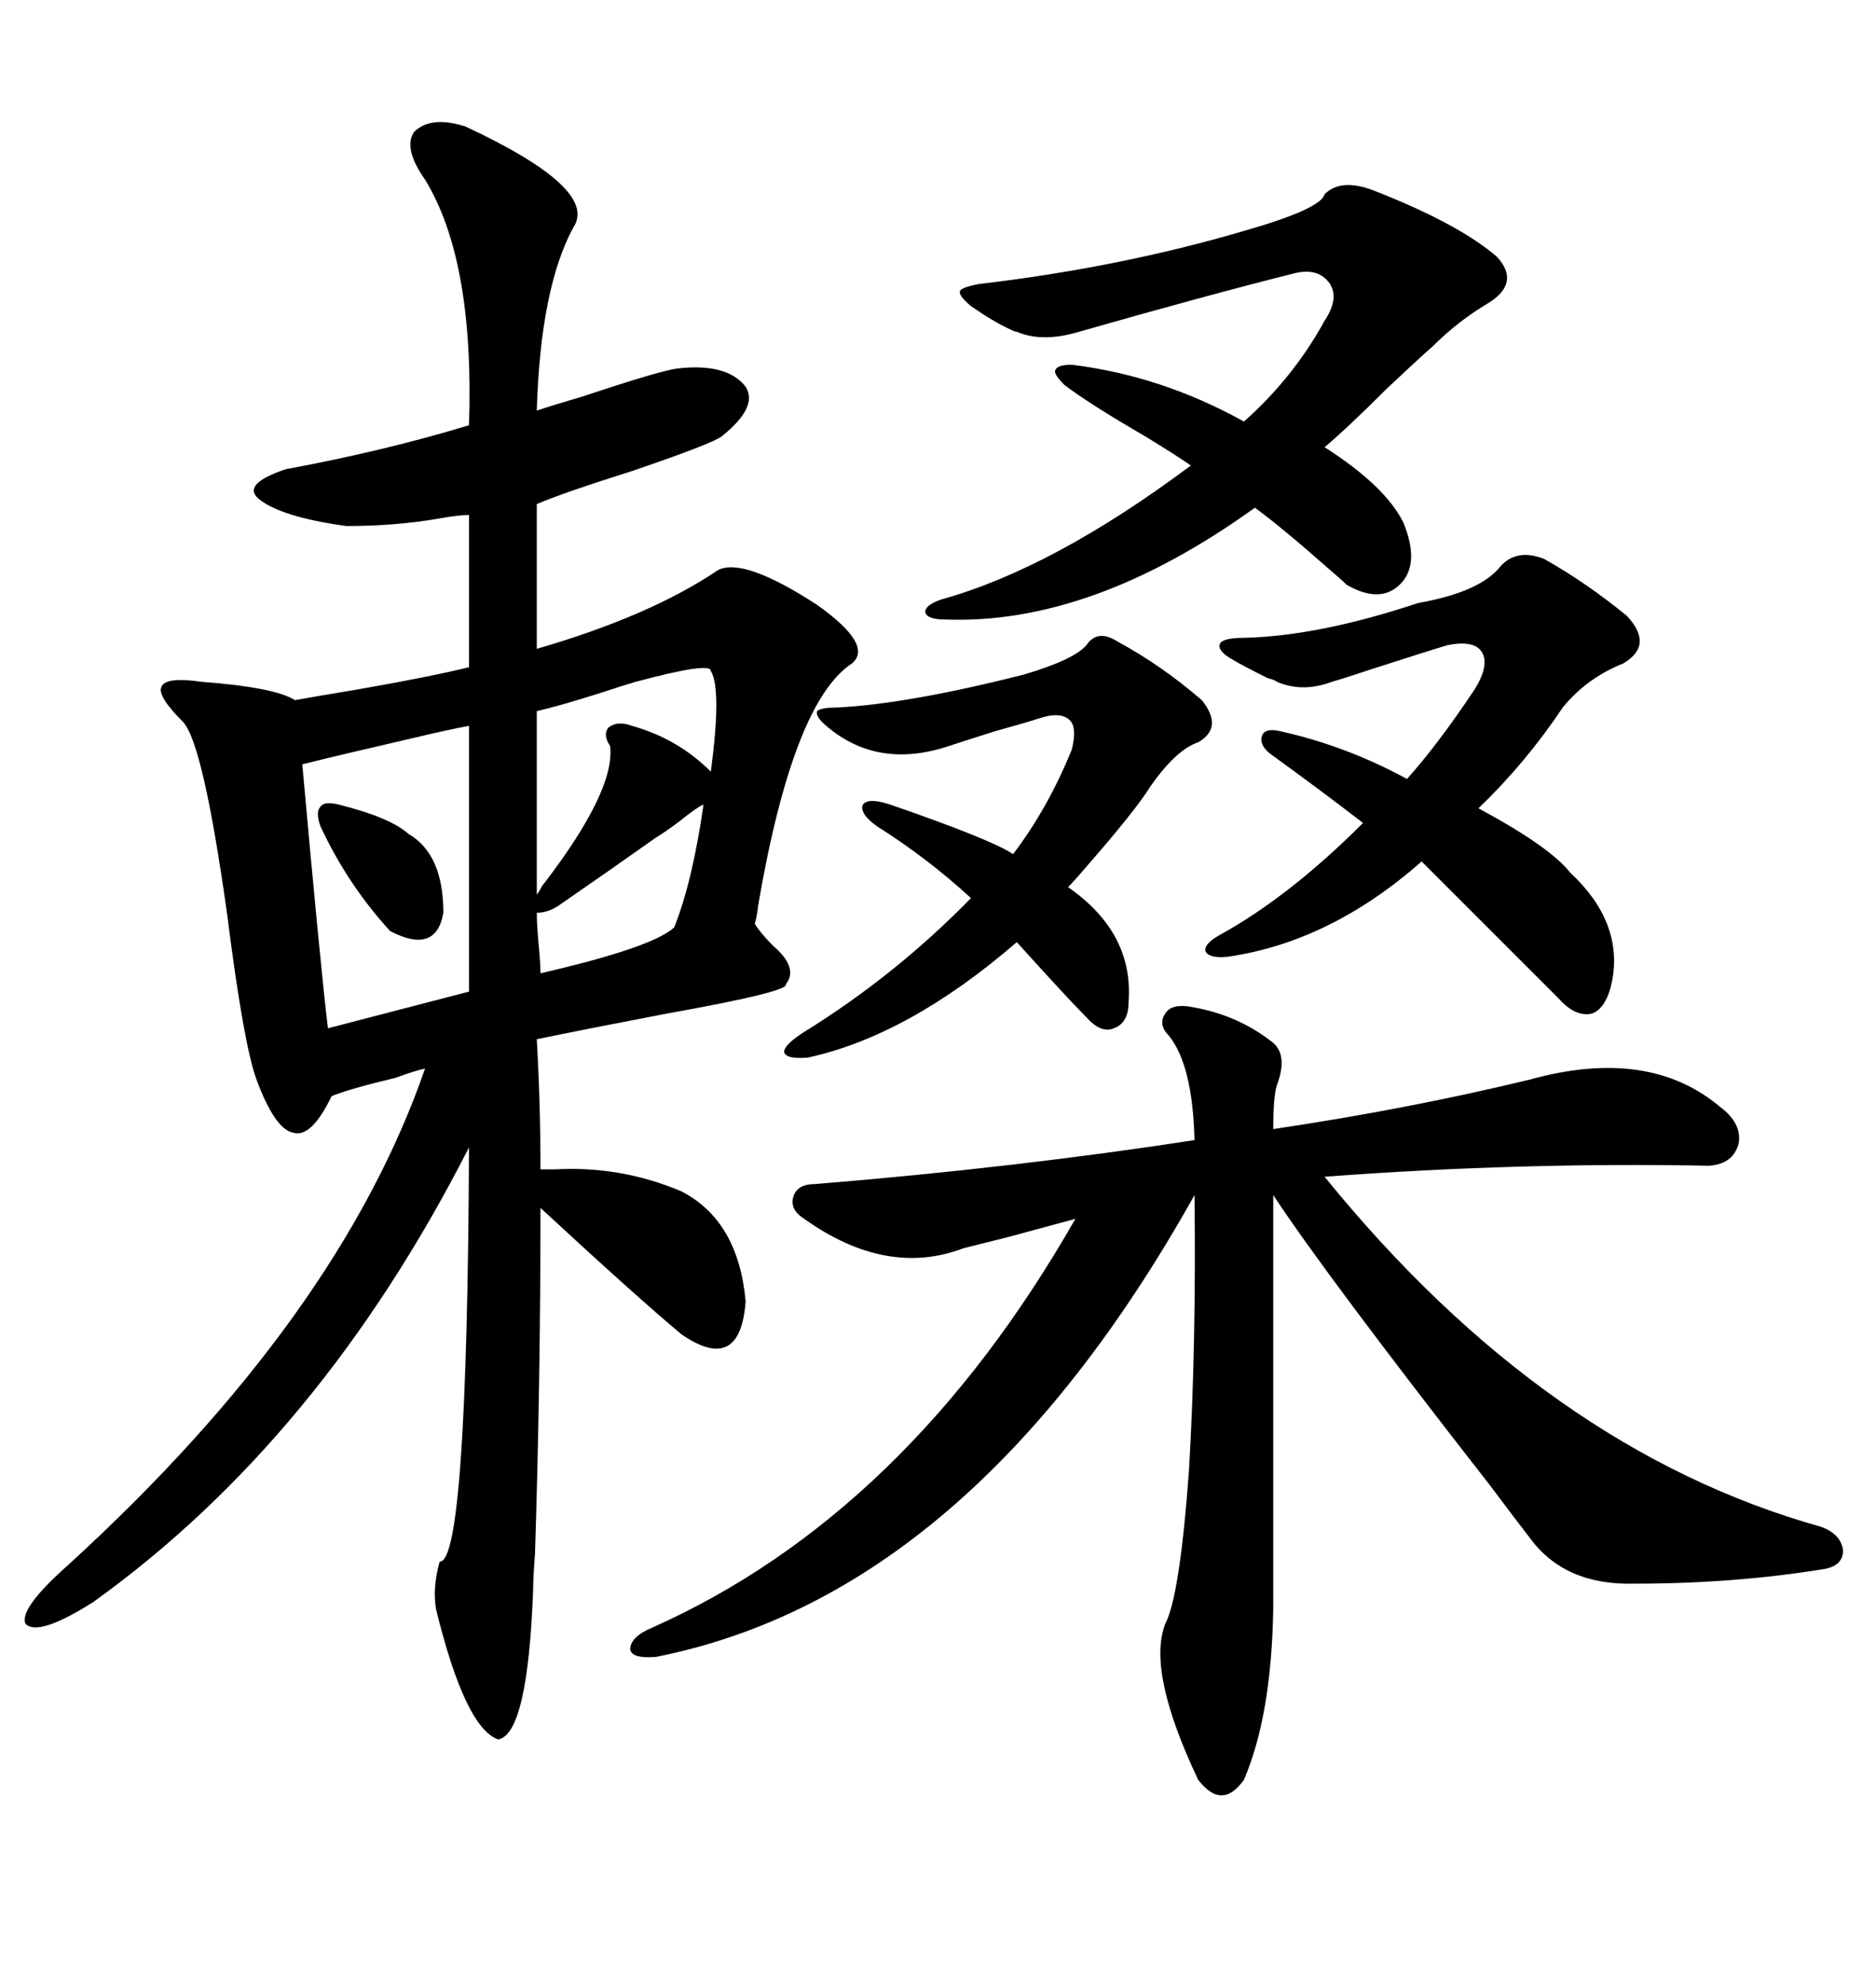 <svg xmlns="http://www.w3.org/2000/svg" xmlns:xlink="http://www.w3.org/1999/xlink" width="300" height="317.285"><path d="M32.23 108.98L32.23 108.98Q43.95 109.86 47.17 111.91L47.17 111.91Q50.39 111.33 57.42 110.16L57.42 110.16Q69.14 108.11 75 106.64L75 106.64L75 82.32Q73.24 82.32 70.02 82.91L70.02 82.91Q63.28 84.08 55.37 84.08L55.37 84.08Q44.82 82.62 41.31 79.69L41.31 79.69Q38.67 77.34 45.70 75L45.70 75Q61.52 72.07 75 67.97L75 67.97Q75.88 41.60 67.97 28.71L67.97 28.71Q64.45 23.73 66.21 21.09L66.21 21.09Q68.85 18.46 74.41 20.21L74.41 20.21Q95.80 30.18 91.70 36.33L91.70 36.33Q86.43 46.00 85.84 65.63L85.84 65.63Q88.48 64.75 93.46 63.28L93.46 63.28Q105.76 59.18 108.40 58.89L108.40 58.89Q116.31 58.01 119.24 61.82L119.24 61.82Q121.29 65.04 115.43 69.73L115.43 69.73Q113.96 70.90 101.07 75.29L101.07 75.29Q89.94 78.81 85.84 80.57L85.84 80.57L85.84 103.71Q104.00 98.44 114.84 91.11L114.84 91.11Q118.95 89.06 130.66 96.68L130.66 96.68Q139.75 103.13 136.23 106.05L136.23 106.05Q126.86 112.21 121.29 144.43L121.29 144.43Q121.00 146.78 120.70 147.66L120.70 147.66Q121.58 149.12 123.63 151.17L123.63 151.17Q127.73 154.69 125.68 157.32L125.68 157.32Q126.27 158.50 106.64 162.01L106.64 162.01Q94.34 164.36 85.84 166.11L85.84 166.11Q86.43 176.37 86.43 186.91L86.43 186.91Q87.30 186.91 88.77 186.91L88.77 186.91Q99.32 186.33 108.98 190.43L108.98 190.43Q118.07 195.12 119.24 208.01L119.24 208.01Q118.36 219.73 108.98 213.28L108.98 213.28Q101.95 207.42 86.43 193.07L86.43 193.07Q86.43 221.19 85.55 248.44L85.55 248.44Q85.25 252.25 85.25 254.30L85.25 254.30Q84.38 277.15 79.69 278.03L79.69 278.03Q74.41 276.27 69.73 257.23L69.73 257.23Q69.14 253.71 70.31 249.61L70.31 249.61Q74.71 249.90 75 183.40L75 183.40Q51.27 229.98 14.94 256.05L14.94 256.05Q6.15 261.62 4.10 259.57L4.10 259.57Q2.93 257.23 10.84 250.20L10.84 250.20Q54.20 210.64 67.97 170.80L67.97 170.80Q66.50 171.09 63.28 172.27L63.28 172.27Q55.96 174.02 53.03 175.20L53.03 175.20Q49.80 181.93 46.88 181.05L46.88 181.05Q43.95 180.47 41.02 172.56L41.02 172.56Q38.96 166.99 36.33 146.19L36.33 146.19Q32.52 118.95 29.30 115.43L29.30 115.43Q25.20 111.33 25.78 109.86L25.78 109.86Q26.37 108.11 32.23 108.98ZM189.84 160.84L189.84 160.84Q197.75 162.01 203.61 166.70L203.61 166.70Q205.96 168.75 204.20 173.44L204.20 173.44Q203.61 175.20 203.61 180.47L203.61 180.47Q225.29 177.25 244.63 172.56L244.63 172.56Q263.67 167.29 275.10 176.95L275.10 176.95Q278.61 179.59 278.03 182.81L278.03 182.81Q277.15 186.04 273.34 186.33L273.34 186.33Q243.16 185.74 211.82 188.09L211.82 188.09Q247.27 231.74 291.21 244.04L291.21 244.04Q294.43 245.21 294.73 247.85L294.73 247.85Q294.73 250.20 291.80 250.78L291.80 250.78Q277.44 253.13 261.33 253.13L261.33 253.13Q250.20 253.42 244.63 245.80L244.63 245.80Q242.58 243.16 238.18 237.30L238.18 237.30Q212.11 203.91 203.61 191.02L203.61 191.02L203.61 257.23Q203.32 274.22 198.93 284.47L198.93 284.47Q195.41 289.45 191.60 284.47L191.60 284.47Q183.40 267.19 186.33 259.57L186.33 259.57Q188.67 255.18 190.14 234.96L190.14 234.96Q191.31 214.75 191.02 191.02L191.02 191.02Q155.27 254.88 104.88 264.84L104.88 264.84Q101.07 265.14 100.78 263.67L100.78 263.67Q100.78 261.62 104.30 260.16L104.30 260.16Q145.02 241.99 171.97 194.82L171.97 194.82Q168.75 195.70 161.13 197.75L161.13 197.75Q156.45 198.93 154.10 199.51L154.10 199.51Q141.80 204.20 128.61 194.82L128.61 194.82Q126.27 193.36 126.86 191.31L126.86 191.31Q127.44 189.26 130.37 189.26L130.37 189.26Q162.60 186.62 191.02 182.23L191.02 182.23Q190.72 170.21 186.91 165.53L186.91 165.53Q185.16 163.77 186.33 162.01L186.33 162.01Q187.21 160.55 189.84 160.84ZM211.82 31.05L211.82 31.05Q214.45 28.42 219.73 30.47L219.73 30.47Q233.20 35.74 239.36 41.02L239.36 41.02Q243.16 45.12 238.18 48.34L238.18 48.34Q233.20 51.27 229.10 55.37L229.10 55.37Q226.76 57.42 221.78 62.11L221.78 62.11Q215.33 68.55 211.82 71.48L211.82 71.48Q221.48 77.64 224.41 83.50L224.41 83.50Q227.05 89.94 224.12 93.16L224.12 93.16Q220.90 96.68 215.33 93.46L215.33 93.46Q214.45 92.58 212.70 91.11L212.70 91.11Q205.08 84.38 200.68 81.15L200.68 81.15Q174.61 99.90 151.17 99.02L151.17 99.02Q148.24 99.02 147.95 97.85L147.95 97.85Q147.95 96.68 150.59 95.80L150.59 95.80Q168.46 90.82 190.43 74.41L190.43 74.41Q188.38 72.95 183.11 69.73L183.11 69.73Q174.02 64.45 170.21 61.52L170.21 61.52Q168.46 59.77 168.75 59.18L168.75 59.18Q169.04 58.30 171.39 58.30L171.39 58.30Q185.74 60.06 198.93 67.38L198.93 67.38Q206.84 60.35 211.82 51.27L211.82 51.27Q214.16 47.75 212.70 45.41L212.70 45.41Q210.94 42.77 207.13 43.65L207.13 43.65Q193.07 47.17 172.56 53.03L172.56 53.03Q166.70 54.79 162.60 53.03L162.60 53.03Q162.30 53.03 161.72 52.73L161.72 52.73Q159.08 51.56 155.27 48.93L155.27 48.93Q153.22 47.17 153.52 46.58L153.52 46.58Q153.52 46.00 156.45 45.41L156.45 45.41Q179.00 42.77 198.93 36.91L198.93 36.91Q211.23 33.40 211.82 31.05ZM239.94 90.53L239.94 90.53Q242.58 87.60 246.97 89.36L246.97 89.36Q253.71 93.16 260.16 98.44L260.16 98.44Q264.55 103.13 259.57 106.05L259.57 106.05Q253.71 108.40 249.90 113.09L249.90 113.09Q244.04 121.88 236.43 129.20L236.43 129.20Q247.85 135.35 251.07 139.45L251.07 139.45Q259.57 147.36 257.81 156.74L257.81 156.74Q256.93 161.13 254.59 162.01L254.59 162.01Q251.95 162.60 249.32 159.67L249.32 159.67L227.34 137.70Q212.70 150.59 196.29 152.93L196.29 152.93Q193.36 153.22 192.77 152.05L192.77 152.05Q192.48 150.88 195.12 149.41L195.12 149.41Q206.25 143.26 217.97 131.54L217.97 131.54Q211.52 126.56 203.03 120.41L203.03 120.41Q201.27 118.95 201.86 117.48L201.86 117.48Q202.44 116.31 204.79 116.89L204.79 116.89Q215.33 119.24 225 124.51L225 124.51Q229.98 118.95 235.84 110.16L235.84 110.16Q238.18 106.35 237.01 104.30L237.01 104.30Q235.84 102.25 231.45 103.13L231.45 103.13Q228.52 104.00 219.43 106.93L219.43 106.93Q215.04 108.40 212.99 108.98L212.99 108.98Q208.30 110.74 204.20 108.98L204.20 108.98Q203.91 108.69 202.73 108.40L202.73 108.40Q198.63 106.35 197.17 105.47L197.17 105.47Q194.53 104.00 195.12 102.83L195.12 102.83Q195.70 101.95 198.93 101.95L198.93 101.95Q210.94 101.66 226.76 96.39L226.76 96.39Q236.72 94.63 239.94 90.53ZM178.71 102.54L178.71 102.54Q185.74 106.35 192.19 111.91L192.19 111.91Q195.70 116.31 191.60 118.65L191.60 118.65Q188.09 119.82 183.98 125.68L183.98 125.68Q181.64 129.49 173.44 138.87L173.44 138.87Q171.68 140.92 170.80 141.80L170.80 141.80Q181.35 149.12 180.47 160.25L180.47 160.25Q180.47 163.48 178.13 164.36L178.13 164.36Q176.07 165.23 173.73 162.60L173.73 162.60Q170.80 159.67 162.60 150.59L162.60 150.59Q145.31 165.53 129.20 169.04L129.20 169.04Q125.68 169.34 125.39 168.16L125.39 168.16Q125.39 166.99 128.61 164.94L128.61 164.94Q143.26 155.86 155.27 143.55L155.27 143.55Q148.24 137.11 140.33 132.13L140.33 132.13Q137.40 130.08 137.99 128.61L137.99 128.61Q138.87 127.44 142.38 128.61L142.38 128.61Q158.50 134.18 162.01 136.52L162.01 136.52Q167.58 129.20 171.39 119.82L171.39 119.82Q172.27 116.31 171.09 115.14L171.09 115.14Q169.63 113.67 166.11 114.84L166.11 114.84Q164.36 115.43 159.08 116.89L159.08 116.89Q153.52 118.65 151.76 119.24L151.76 119.24Q140.33 123.05 132.13 116.02L132.13 116.02Q130.37 114.55 130.66 113.67L130.66 113.67Q131.25 113.09 133.89 113.09L133.89 113.09Q145.31 112.50 163.77 107.81L163.77 107.81Q171.68 105.47 173.73 103.13L173.73 103.13Q175.49 100.49 178.71 102.54ZM52.44 164.36L75 158.50L75 116.02Q71.78 116.60 65.63 118.07L65.63 118.07Q54.20 120.70 48.34 122.17L48.34 122.17Q51.27 154.69 52.44 164.36L52.44 164.36ZM101.07 116.02L101.07 116.02Q108.40 118.07 113.67 123.34L113.67 123.34Q115.43 110.16 113.67 107.23L113.67 107.23Q113.67 105.76 101.66 108.98L101.66 108.98Q99.61 109.57 96.09 110.74L96.09 110.74Q89.65 112.79 85.84 113.67L85.84 113.67L85.84 142.97Q86.13 142.68 86.43 142.09L86.43 142.09Q86.72 141.50 87.01 141.21L87.01 141.21Q98.44 126.27 97.56 119.24L97.56 119.24Q96.39 117.48 97.27 116.31L97.27 116.31Q98.73 115.14 101.07 116.02ZM107.81 148.24L107.81 148.24Q110.74 140.92 112.50 128.61L112.50 128.61Q111.62 128.91 108.69 131.25L108.69 131.25Q106.35 133.01 104.88 133.89L104.88 133.89Q97.85 138.87 89.36 144.73L89.36 144.73Q87.60 145.90 85.84 145.90L85.84 145.90Q85.84 147.66 86.13 150.88L86.13 150.88Q86.43 154.10 86.43 155.57L86.43 155.57Q104.30 151.46 107.81 148.24ZM54.20 128.61L54.20 128.61Q62.40 130.66 65.33 133.30L65.33 133.30Q70.90 136.52 70.90 145.90L70.90 145.90Q69.73 152.64 62.40 148.83L62.40 148.83Q55.66 141.50 51.27 132.13L51.27 132.13Q50.39 129.79 51.27 128.91L51.27 128.91Q51.86 128.03 54.20 128.61Z"/></svg>

